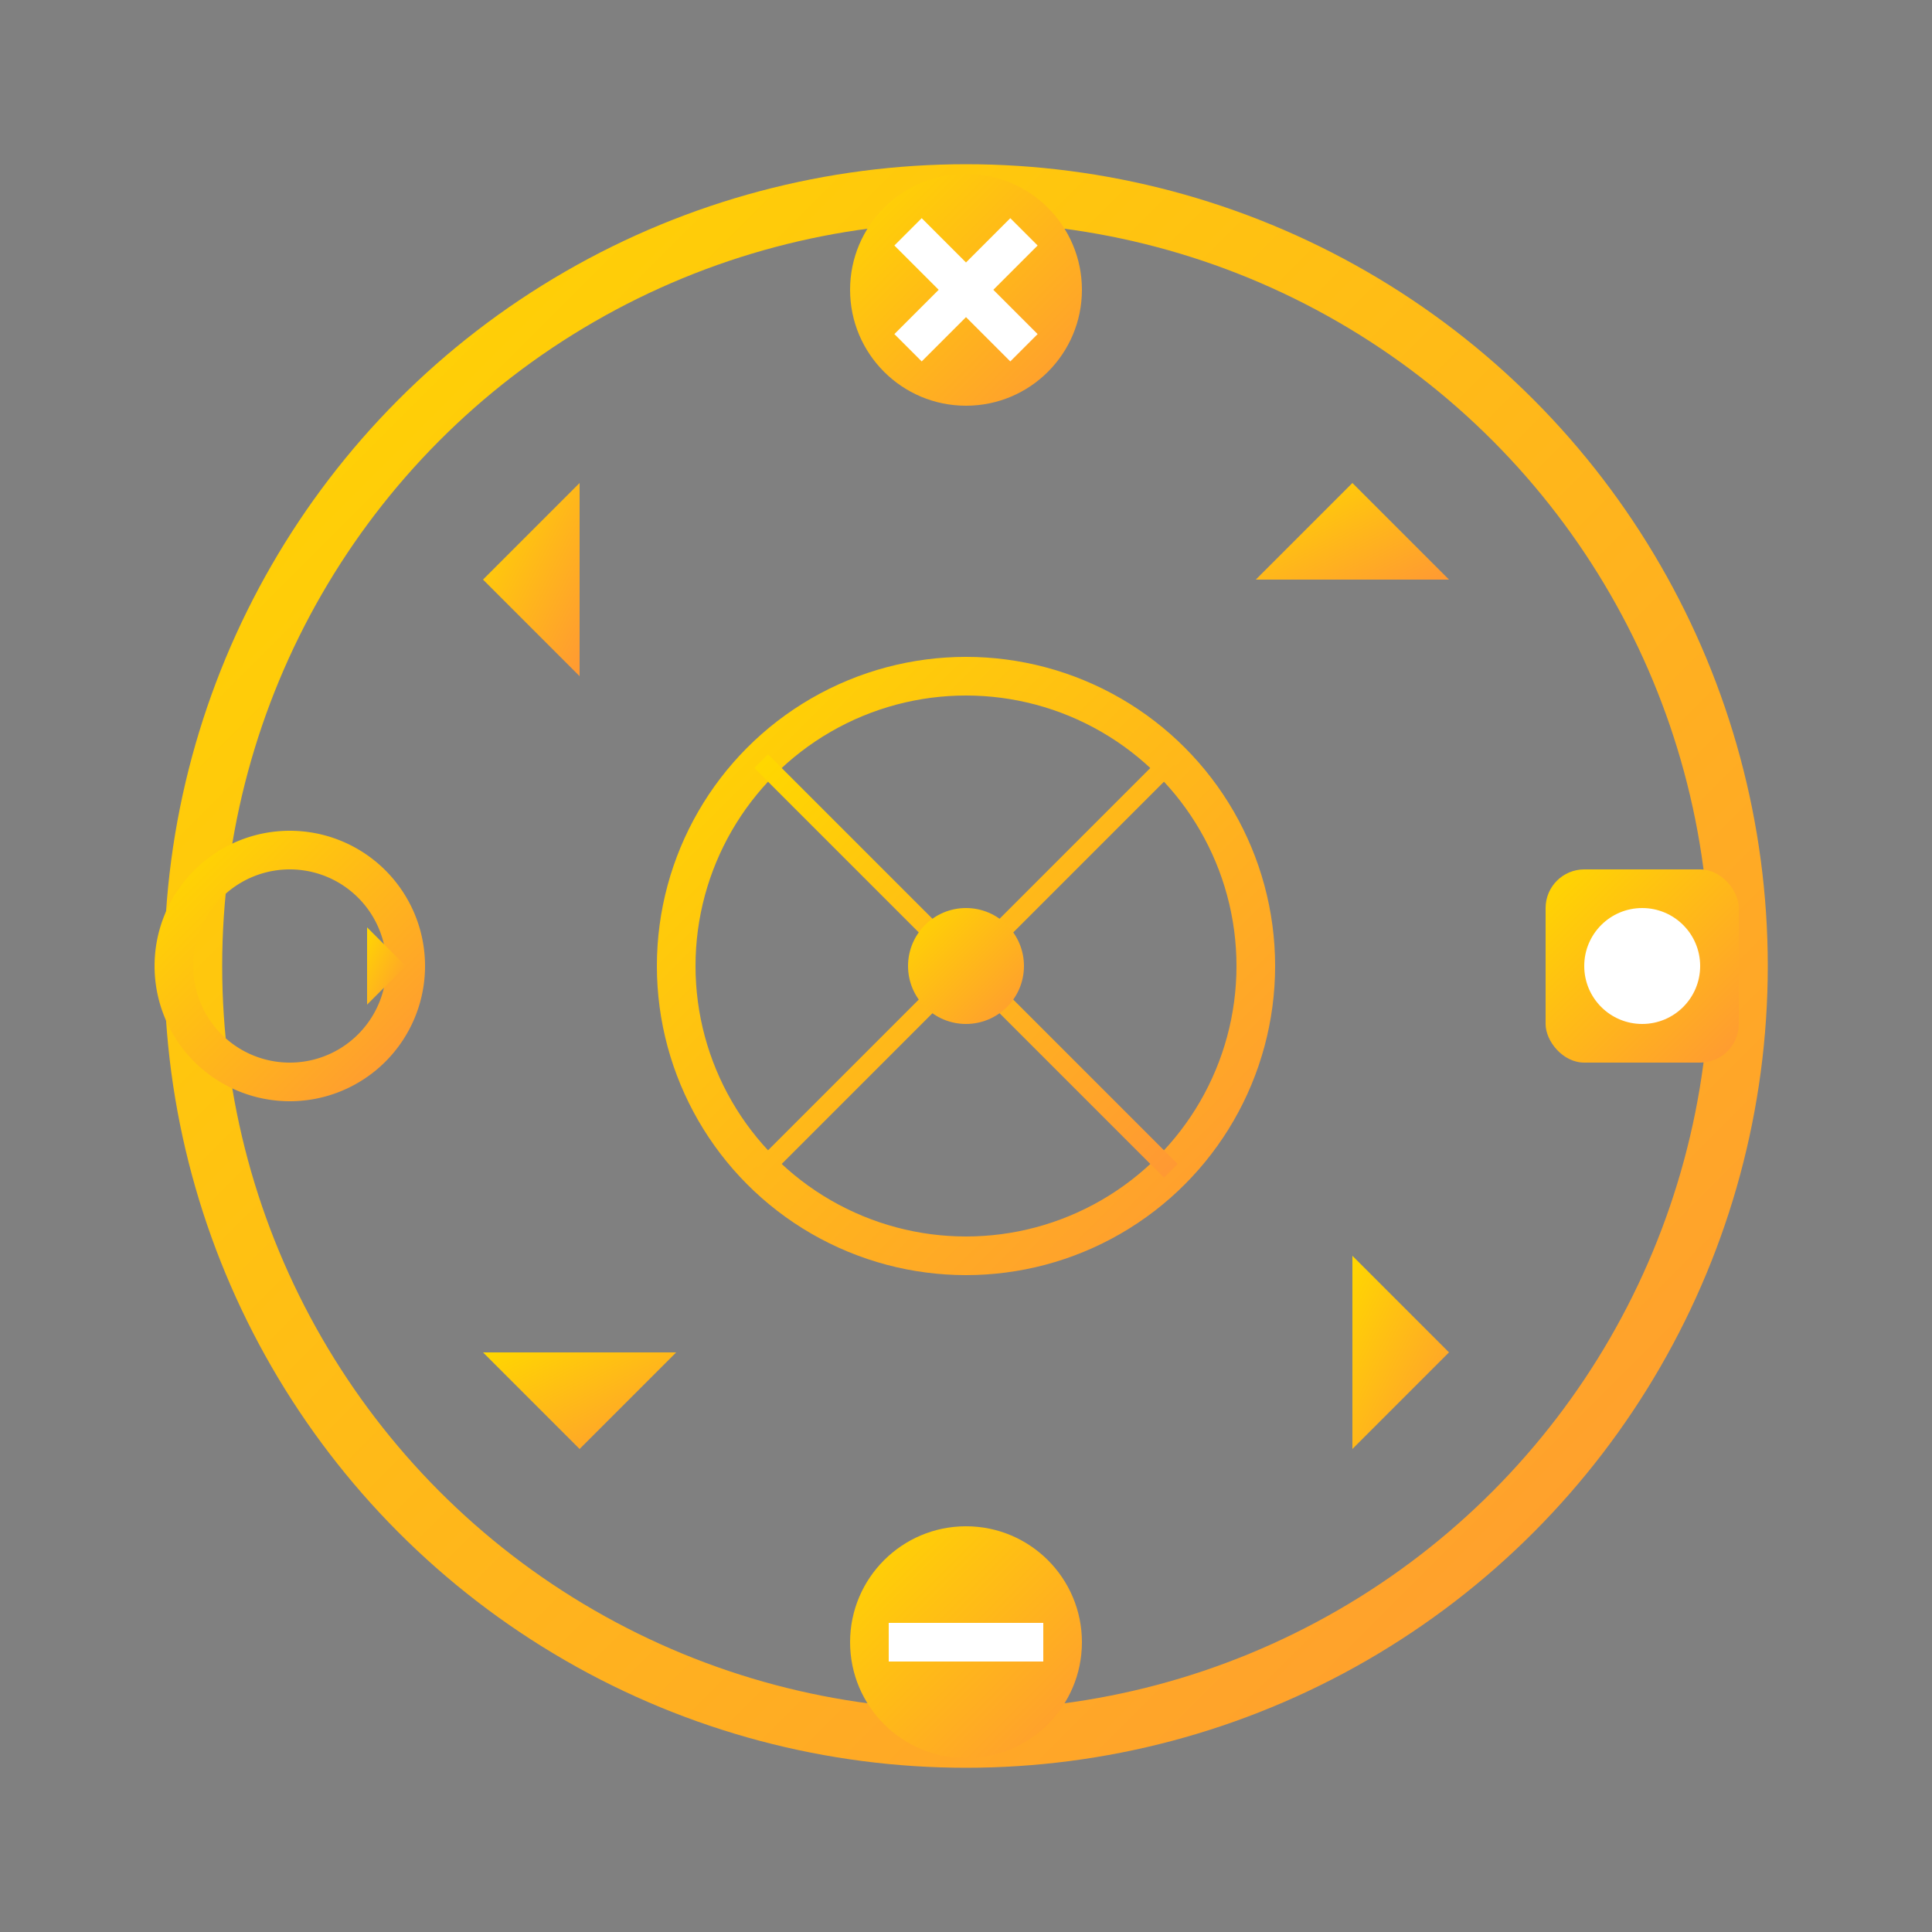 <svg xmlns="http://www.w3.org/2000/svg" viewBox="0 0 100 100" width="100" height="100">
  <rect x="0" y="0" width="100" height="100" fill="#808080" stroke="none"/>
  <defs>
    <linearGradient id="samsaraGradient" x1="0%" y1="0%" x2="100%" y2="100%">
      <stop offset="0%" style="stop-color:#FFD700;stop-opacity:1" />
      <stop offset="100%" style="stop-color:#FF9933;stop-opacity:1" />
    </linearGradient>
  </defs>
  
  <!-- Outer cycle representing samsara -->
  <circle cx="50" cy="50" r="40" fill="none" stroke="url(#samsaraGradient)" stroke-width="3"/>
  
  <!-- Birth symbol -->
  <g transform="translate(50, 15)">
    <circle cx="0" cy="0" r="6" fill="url(#samsaraGradient)"/>
    <path d="M-3 -3 L3 3 M3 -3 L-3 3" stroke="white" stroke-width="2"/>
  </g>
  
  <!-- Life symbol -->
  <g transform="translate(85, 50)">
    <rect x="-5" y="-5" width="10" height="10" fill="url(#samsaraGradient)" rx="2"/>
    <circle cx="0" cy="0" r="3" fill="white"/>
  </g>
  
  <!-- Death symbol -->
  <g transform="translate(50, 85)">
    <circle cx="0" cy="0" r="6" fill="url(#samsaraGradient)"/>
    <line x1="-4" y1="0" x2="4" y2="0" stroke="white" stroke-width="2"/>
  </g>
  
  <!-- Rebirth symbol -->
  <g transform="translate(15, 50)">
    <path d="M-6 0 A6 6 0 1 1 6 0 A6 6 0 1 1 -6 0" fill="none" stroke="url(#samsaraGradient)" stroke-width="2"/>
    <path d="M4 -2 L6 0 L4 2" fill="url(#samsaraGradient)"/>
  </g>
  
  <!-- Central wheel with spokes -->
  <circle cx="50" cy="50" r="15" fill="none" stroke="url(#samsaraGradient)" stroke-width="2"/>
  <g stroke="url(#samsaraGradient)" stroke-width="1">
    <line x1="50" y1="35" x2="50" y2="65"/>
    <line x1="35" y1="50" x2="65" y2="50"/>
    <line x1="39.4" y1="39.4" x2="60.6" y2="60.6"/>
    <line x1="60.6" y1="39.4" x2="39.4" y2="60.6"/>
  </g>
  
  <!-- Center dot -->
  <circle cx="50" cy="50" r="3" fill="url(#samsaraGradient)"/>
  
  <!-- Directional arrows -->
  <g fill="url(#samsaraGradient)">
    <path d="M70 25 L75 30 L65 30 Z"/>
    <path d="M75 70 L70 75 L70 65 Z"/>
    <path d="M30 75 L25 70 L35 70 Z"/>
    <path d="M25 30 L30 25 L30 35 Z"/>
  </g>
</svg>
